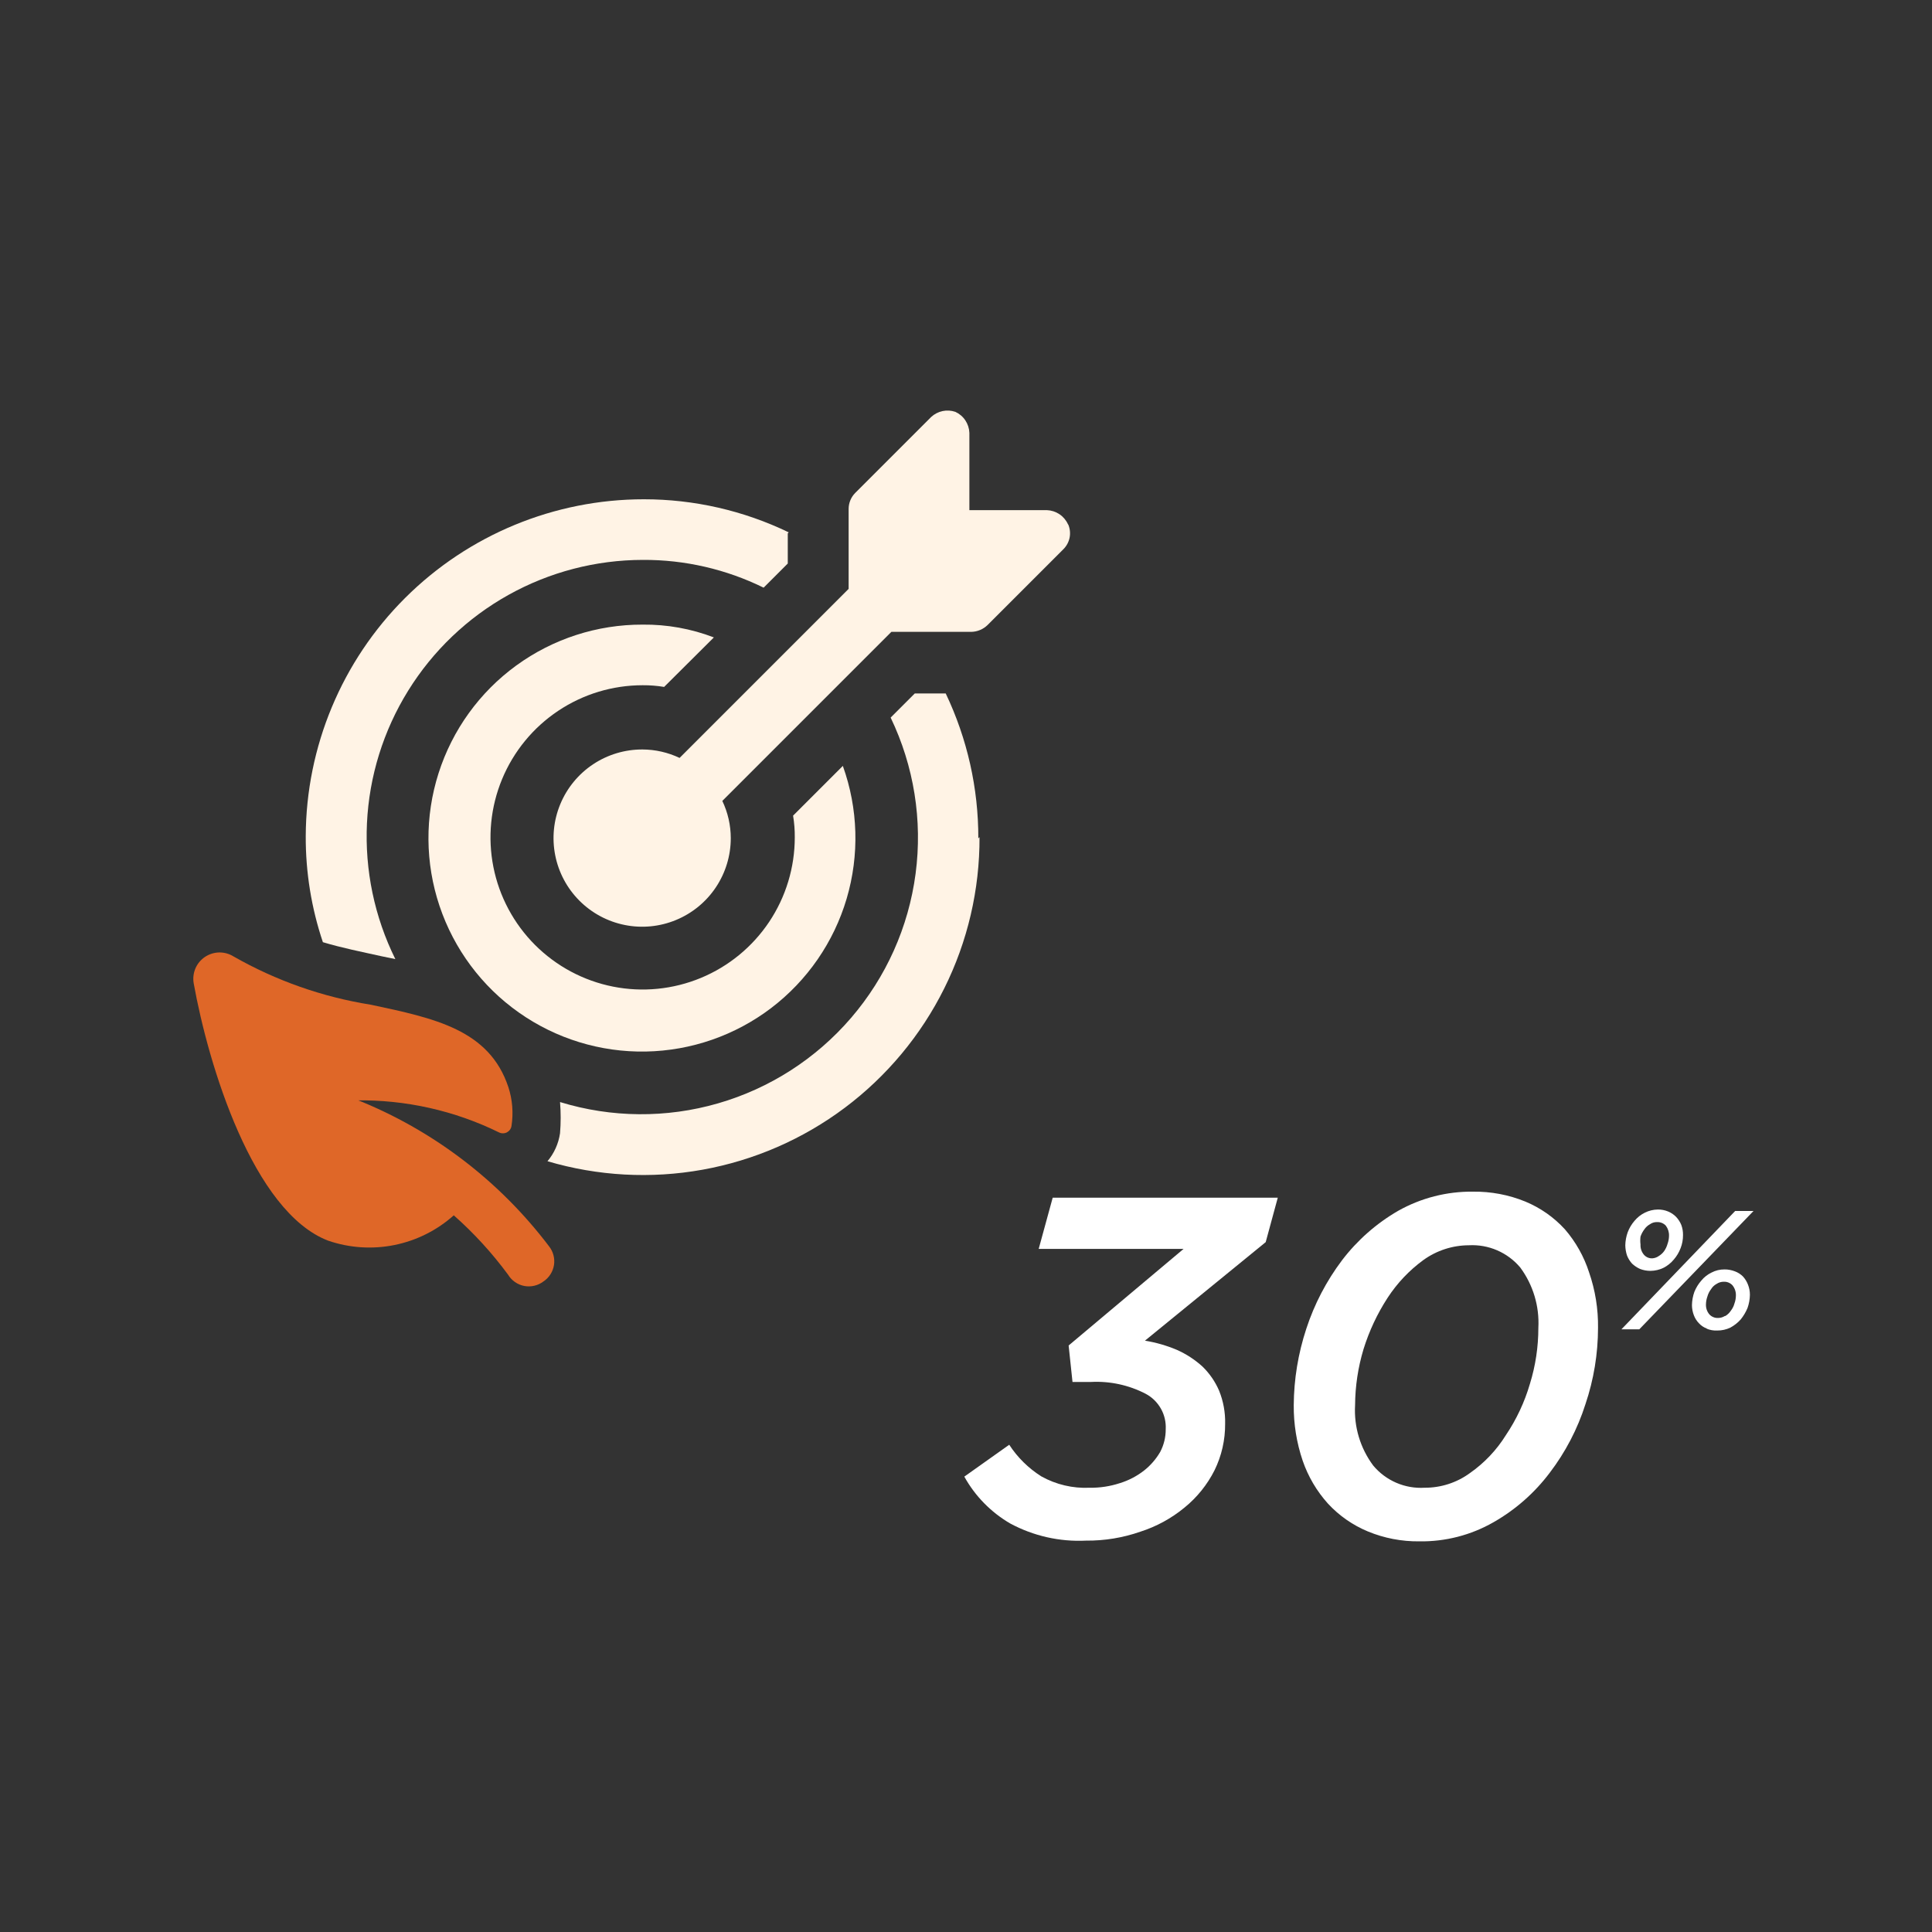 <svg width="80" height="80" viewBox="0 0 80 80" fill="none" xmlns="http://www.w3.org/2000/svg">
<rect x="0" y="0" width="80" height="80" fill="#333333" stroke="none"/>
<mask id="mask0_50_1473" style="mask-type:alpha" maskUnits="userSpaceOnUse" x="0" y="0" width="80" height="80">
<rect width="80" height="80" fill="#D9D9D9"/>
</mask>
<g mask="url(#mask0_50_1473)">
<path d="M32.62 22.084V23.334L31.62 24.334C30.065 23.569 28.353 23.175 26.62 23.184C24.673 23.186 22.759 23.684 21.058 24.632C19.358 25.579 17.927 26.945 16.901 28.6C15.875 30.254 15.287 32.143 15.195 34.088C15.102 36.033 15.507 37.969 16.37 39.714L15.79 39.594C14.98 39.414 14.17 39.254 13.37 39.014C12.894 37.599 12.654 36.116 12.66 34.624C12.674 30.919 14.154 27.371 16.778 24.757C19.402 22.142 22.956 20.674 26.66 20.674C28.738 20.673 30.789 21.141 32.66 22.044L32.62 22.084Z" fill="#FFF3E5"/>
<path d="M40.56 34.664C40.568 36.836 40.069 38.981 39.1 40.926C38.133 42.871 36.723 44.563 34.986 45.867C33.248 47.17 31.229 48.05 29.091 48.435C26.953 48.82 24.754 48.7 22.67 48.084C22.948 47.753 23.128 47.351 23.19 46.924C23.225 46.495 23.225 46.063 23.19 45.634C25.32 46.287 27.594 46.306 29.734 45.687C31.875 45.068 33.788 43.839 35.24 42.15C36.693 40.461 37.622 38.385 37.913 36.176C38.204 33.968 37.845 31.722 36.88 29.714L37.88 28.714H39.16C40.053 30.588 40.515 32.638 40.51 34.714L40.56 34.664Z" fill="#FFF3E5"/>
<path d="M26.61 28.374C26.908 28.372 27.206 28.395 27.5 28.444L29.56 26.394C28.619 26.033 27.618 25.853 26.61 25.864C24.73 25.858 22.898 26.451 21.378 27.557C19.858 28.663 18.731 30.226 18.16 32.016C17.588 33.807 17.602 35.733 18.2 37.515C18.798 39.297 19.948 40.843 21.484 41.926C23.02 43.01 24.861 43.576 26.741 43.542C28.62 43.508 30.44 42.876 31.936 41.738C33.431 40.599 34.525 39.013 35.058 37.211C35.591 35.408 35.536 33.483 34.9 31.714L32.84 33.774C32.889 34.071 32.913 34.372 32.91 34.674C32.91 35.92 32.541 37.138 31.849 38.174C31.156 39.21 30.172 40.017 29.021 40.494C27.87 40.971 26.603 41.096 25.381 40.853C24.159 40.61 23.037 40.01 22.155 39.129C21.274 38.247 20.674 37.125 20.431 35.903C20.188 34.681 20.313 33.414 20.79 32.263C21.267 31.112 22.074 30.128 23.11 29.436C24.146 28.743 25.364 28.374 26.61 28.374Z" fill="#FFF3E5"/>
<path d="M44.22 21.704C44.143 21.536 44.021 21.393 43.867 21.291C43.714 21.189 43.535 21.131 43.35 21.124H40.14V17.924C40.133 17.739 40.075 17.56 39.973 17.407C39.871 17.253 39.728 17.131 39.56 17.054C39.39 16.996 39.208 16.984 39.032 17.021C38.856 17.058 38.693 17.142 38.56 17.264L35.41 20.414C35.237 20.59 35.14 20.827 35.14 21.074V24.384L28.14 31.384C27.659 31.155 27.133 31.036 26.6 31.034C25.874 31.032 25.164 31.245 24.559 31.647C23.954 32.049 23.482 32.622 23.203 33.292C22.923 33.963 22.849 34.701 22.99 35.414C23.13 36.126 23.479 36.781 23.992 37.295C24.505 37.809 25.159 38.16 25.871 38.302C26.583 38.445 27.321 38.373 27.992 38.095C28.664 37.818 29.238 37.347 29.641 36.744C30.045 36.14 30.26 35.43 30.26 34.704C30.259 34.171 30.139 33.645 29.91 33.164L36.91 26.164H40.22C40.471 26.158 40.71 26.058 40.89 25.884L44.04 22.734C44.167 22.605 44.254 22.441 44.29 22.264C44.325 22.086 44.308 21.902 44.24 21.734L44.22 21.704Z" fill="#FFF3E5"/>
<path d="M14.73 45.564C16.788 45.531 18.823 45.986 20.67 46.894C20.721 46.918 20.776 46.93 20.832 46.928C20.888 46.927 20.943 46.913 20.993 46.887C21.042 46.86 21.085 46.823 21.118 46.777C21.15 46.732 21.172 46.679 21.18 46.624C21.264 46.084 21.219 45.533 21.05 45.014C20.26 42.634 17.99 42.164 15.36 41.604C13.358 41.286 11.43 40.608 9.67 39.604C9.492 39.493 9.285 39.436 9.075 39.439C8.865 39.443 8.66 39.508 8.486 39.625C8.312 39.742 8.175 39.907 8.092 40.1C8.01 40.294 7.985 40.507 8.02 40.714C8.63 44.114 10.48 50.184 13.59 51.374C14.472 51.676 15.419 51.738 16.332 51.554C17.246 51.369 18.095 50.945 18.79 50.324C19.625 51.062 20.379 51.887 21.04 52.784C21.113 52.904 21.209 53.007 21.325 53.087C21.439 53.167 21.57 53.222 21.708 53.249C21.845 53.275 21.987 53.272 22.124 53.24C22.26 53.209 22.388 53.148 22.5 53.064C22.616 52.988 22.714 52.889 22.789 52.773C22.864 52.657 22.915 52.527 22.938 52.391C22.96 52.255 22.954 52.116 22.92 51.982C22.886 51.848 22.825 51.723 22.74 51.614C20.68 48.891 17.913 46.784 14.74 45.524L14.73 45.564Z" fill="#DF6728"/>
<path d="M41.83 63.084C41.034 62.62 40.377 61.95 39.93 61.144L41.79 59.824C42.134 60.351 42.587 60.798 43.12 61.134C43.73 61.474 44.423 61.637 45.12 61.604C45.544 61.611 45.967 61.546 46.37 61.414C46.732 61.303 47.071 61.127 47.37 60.894C47.64 60.682 47.867 60.42 48.04 60.124C48.193 59.834 48.272 59.511 48.27 59.184C48.286 58.885 48.217 58.588 48.07 58.328C47.922 58.067 47.704 57.854 47.44 57.714C46.741 57.351 45.957 57.182 45.17 57.224H44.41L44.25 55.714L49.01 51.714H43.01L43.59 49.594H52.91L52.41 51.434L47.41 55.514C47.864 55.588 48.307 55.715 48.73 55.894C49.118 56.066 49.476 56.299 49.79 56.584C50.084 56.869 50.318 57.208 50.48 57.584C50.656 58.019 50.741 58.485 50.73 58.954C50.735 59.623 50.585 60.283 50.29 60.884C49.99 61.478 49.567 62.003 49.05 62.424C48.509 62.87 47.888 63.21 47.22 63.424C46.497 63.676 45.736 63.801 44.97 63.794C43.878 63.847 42.793 63.602 41.83 63.084Z" fill="white"/>
<path d="M56.641 63.414C56.014 63.154 55.451 62.762 54.99 62.264C54.524 61.747 54.167 61.142 53.941 60.484C53.69 59.743 53.565 58.966 53.571 58.184C53.578 57.11 53.754 56.044 54.09 55.024C54.423 54.002 54.924 53.042 55.571 52.184C56.204 51.353 56.996 50.656 57.901 50.134C58.844 49.605 59.909 49.332 60.99 49.344C61.734 49.334 62.472 49.473 63.16 49.754C63.785 50.013 64.344 50.405 64.8 50.904C65.249 51.425 65.589 52.03 65.8 52.684C66.056 53.423 66.181 54.202 66.171 54.984C66.169 56.058 65.994 57.126 65.65 58.144C65.324 59.168 64.823 60.129 64.171 60.984C63.542 61.819 62.749 62.517 61.84 63.034C60.907 63.568 59.846 63.84 58.77 63.824C58.04 63.832 57.316 63.693 56.641 63.414ZM60.87 60.994C61.464 60.578 61.967 60.048 62.35 59.434C62.791 58.779 63.129 58.061 63.35 57.304C63.583 56.552 63.7 55.77 63.7 54.984C63.748 54.089 63.483 53.205 62.95 52.484C62.691 52.176 62.364 51.933 61.994 51.773C61.624 51.613 61.222 51.542 60.821 51.564C60.146 51.566 59.488 51.78 58.941 52.174C58.357 52.6 57.856 53.129 57.461 53.734C57.031 54.395 56.695 55.111 56.461 55.864C56.234 56.617 56.116 57.398 56.111 58.184C56.059 59.079 56.325 59.964 56.861 60.684C57.118 60.993 57.446 61.238 57.816 61.398C58.186 61.558 58.588 61.628 58.99 61.604C59.666 61.607 60.325 61.394 60.87 60.994Z" fill="white"/>
<path d="M71.85 50.144H72.61L67.88 55.044H67.14L71.85 50.144ZM67.91 52.544C67.789 52.489 67.677 52.415 67.58 52.324C67.49 52.224 67.418 52.109 67.37 51.984C67.326 51.848 67.302 51.706 67.3 51.564C67.304 51.38 67.338 51.197 67.4 51.024C67.465 50.852 67.56 50.693 67.68 50.554C67.798 50.411 67.944 50.295 68.11 50.214C68.278 50.13 68.463 50.085 68.65 50.084C68.794 50.082 68.937 50.109 69.07 50.164C69.194 50.214 69.306 50.289 69.4 50.384C69.494 50.483 69.568 50.598 69.62 50.724C69.669 50.858 69.693 51.001 69.69 51.144C69.691 51.328 69.657 51.512 69.59 51.684C69.525 51.855 69.43 52.015 69.31 52.154C69.194 52.294 69.051 52.41 68.89 52.494C68.719 52.578 68.531 52.622 68.34 52.624C68.193 52.624 68.047 52.597 67.91 52.544ZM68.68 52.014C68.77 51.96 68.849 51.889 68.91 51.804C68.973 51.712 69.02 51.611 69.05 51.504C69.088 51.398 69.109 51.286 69.11 51.174C69.116 51.023 69.07 50.875 68.98 50.754C68.933 50.703 68.876 50.663 68.812 50.638C68.748 50.612 68.679 50.6 68.61 50.604C68.506 50.602 68.404 50.633 68.32 50.694C68.228 50.744 68.149 50.816 68.09 50.904C68.021 50.995 67.967 51.096 67.93 51.204C67.916 51.313 67.916 51.424 67.93 51.534C67.922 51.686 67.972 51.836 68.07 51.954C68.114 52.005 68.17 52.046 68.232 52.072C68.295 52.098 68.362 52.109 68.43 52.104C68.52 52.096 68.606 52.065 68.68 52.014ZM70.68 55.014C70.554 54.968 70.441 54.893 70.35 54.794C70.258 54.7 70.186 54.587 70.14 54.464C70.088 54.33 70.061 54.188 70.06 54.044C70.063 53.856 70.097 53.67 70.16 53.494C70.229 53.322 70.327 53.163 70.45 53.024C70.564 52.884 70.708 52.772 70.87 52.694C71.037 52.606 71.222 52.562 71.41 52.564C71.557 52.563 71.703 52.591 71.84 52.644C71.964 52.69 72.076 52.761 72.17 52.854C72.261 52.953 72.332 53.068 72.38 53.194C72.433 53.327 72.461 53.47 72.46 53.614C72.457 53.801 72.423 53.987 72.36 54.164C72.289 54.333 72.195 54.491 72.08 54.634C71.958 54.771 71.812 54.886 71.65 54.974C71.481 55.054 71.297 55.095 71.11 55.094C70.956 55.102 70.802 55.075 70.66 55.014H70.68ZM71.44 54.494C71.533 54.439 71.612 54.364 71.67 54.274C71.74 54.185 71.791 54.083 71.82 53.974C71.859 53.868 71.879 53.756 71.88 53.644C71.885 53.492 71.835 53.343 71.74 53.224C71.695 53.174 71.639 53.135 71.577 53.109C71.515 53.083 71.448 53.071 71.38 53.074C71.273 53.073 71.169 53.104 71.08 53.164C70.985 53.215 70.906 53.291 70.85 53.384C70.781 53.473 70.73 53.575 70.7 53.684C70.662 53.79 70.641 53.901 70.64 54.014C70.634 54.163 70.684 54.309 70.78 54.424C70.826 54.474 70.881 54.513 70.944 54.539C71.006 54.565 71.073 54.577 71.14 54.574C71.239 54.574 71.336 54.547 71.42 54.494H71.44Z" fill="white"/>
</g>
</svg>
